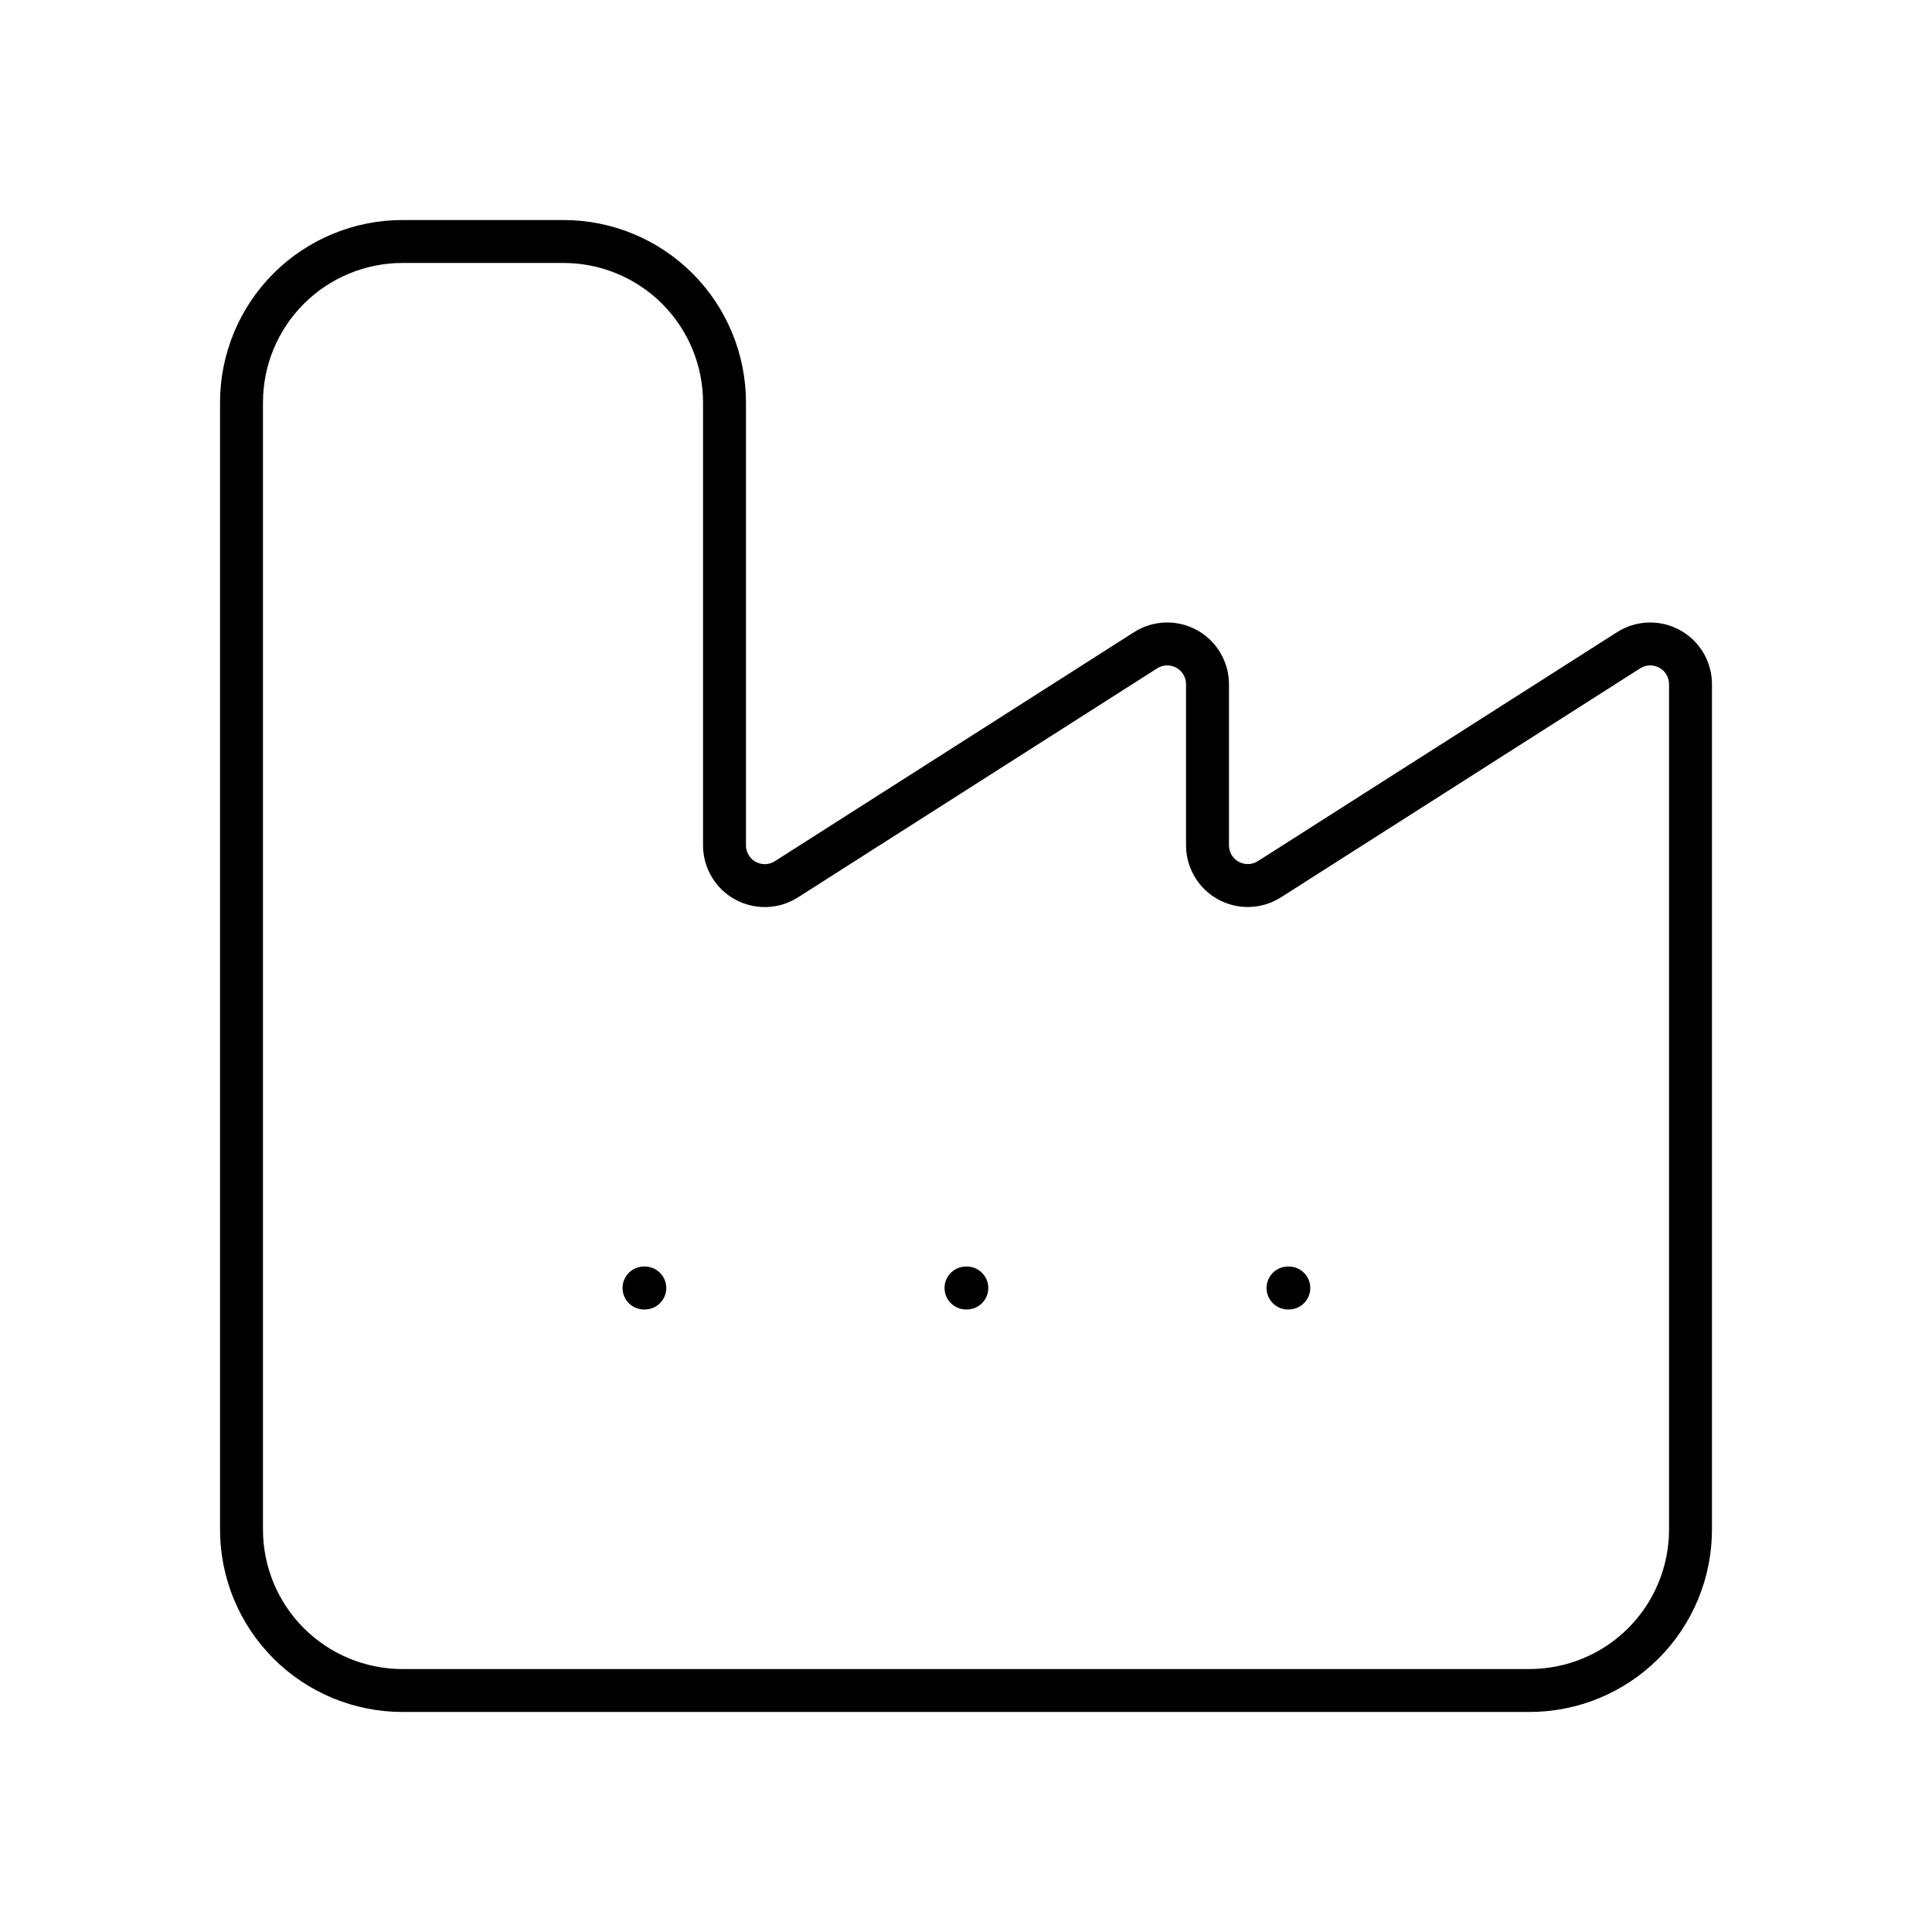 <svg width="45" height="45" viewBox="0 0 45 45" fill="none" xmlns="http://www.w3.org/2000/svg">
<path d="M22.5 30H22.519M30 30H30.019M15 30H15.019M5.625 35.625C5.625 36.62 6.02 37.573 6.723 38.277C7.427 38.98 8.38 39.375 9.375 39.375H35.625C36.62 39.375 37.573 38.98 38.277 38.277C38.98 37.573 39.375 36.62 39.375 35.625V15.938C39.375 15.769 39.33 15.604 39.245 15.459C39.159 15.315 39.036 15.195 38.889 15.115C38.741 15.034 38.575 14.994 38.407 14.999C38.238 15.005 38.075 15.056 37.933 15.146L29.567 20.479C29.425 20.569 29.262 20.62 29.093 20.625C28.925 20.631 28.759 20.591 28.611 20.51C28.464 20.43 28.341 20.31 28.256 20.166C28.17 20.021 28.125 19.856 28.125 19.688V15.938C28.125 15.769 28.08 15.604 27.994 15.459C27.909 15.315 27.786 15.195 27.639 15.115C27.491 15.034 27.325 14.994 27.157 14.999C26.988 15.005 26.825 15.056 26.683 15.146L18.319 20.479C18.177 20.57 18.013 20.621 17.845 20.627C17.677 20.632 17.51 20.593 17.362 20.512C17.214 20.431 17.091 20.312 17.005 20.166C16.92 20.021 16.875 19.856 16.875 19.688V9.375C16.875 8.38 16.48 7.427 15.777 6.723C15.073 6.02 14.12 5.625 13.125 5.625H9.375C8.38 5.625 7.427 6.02 6.723 6.723C6.02 7.427 5.625 8.38 5.625 9.375V35.625Z" stroke="black" stroke-linecap="round" stroke-linejoin="round"/>
</svg>
